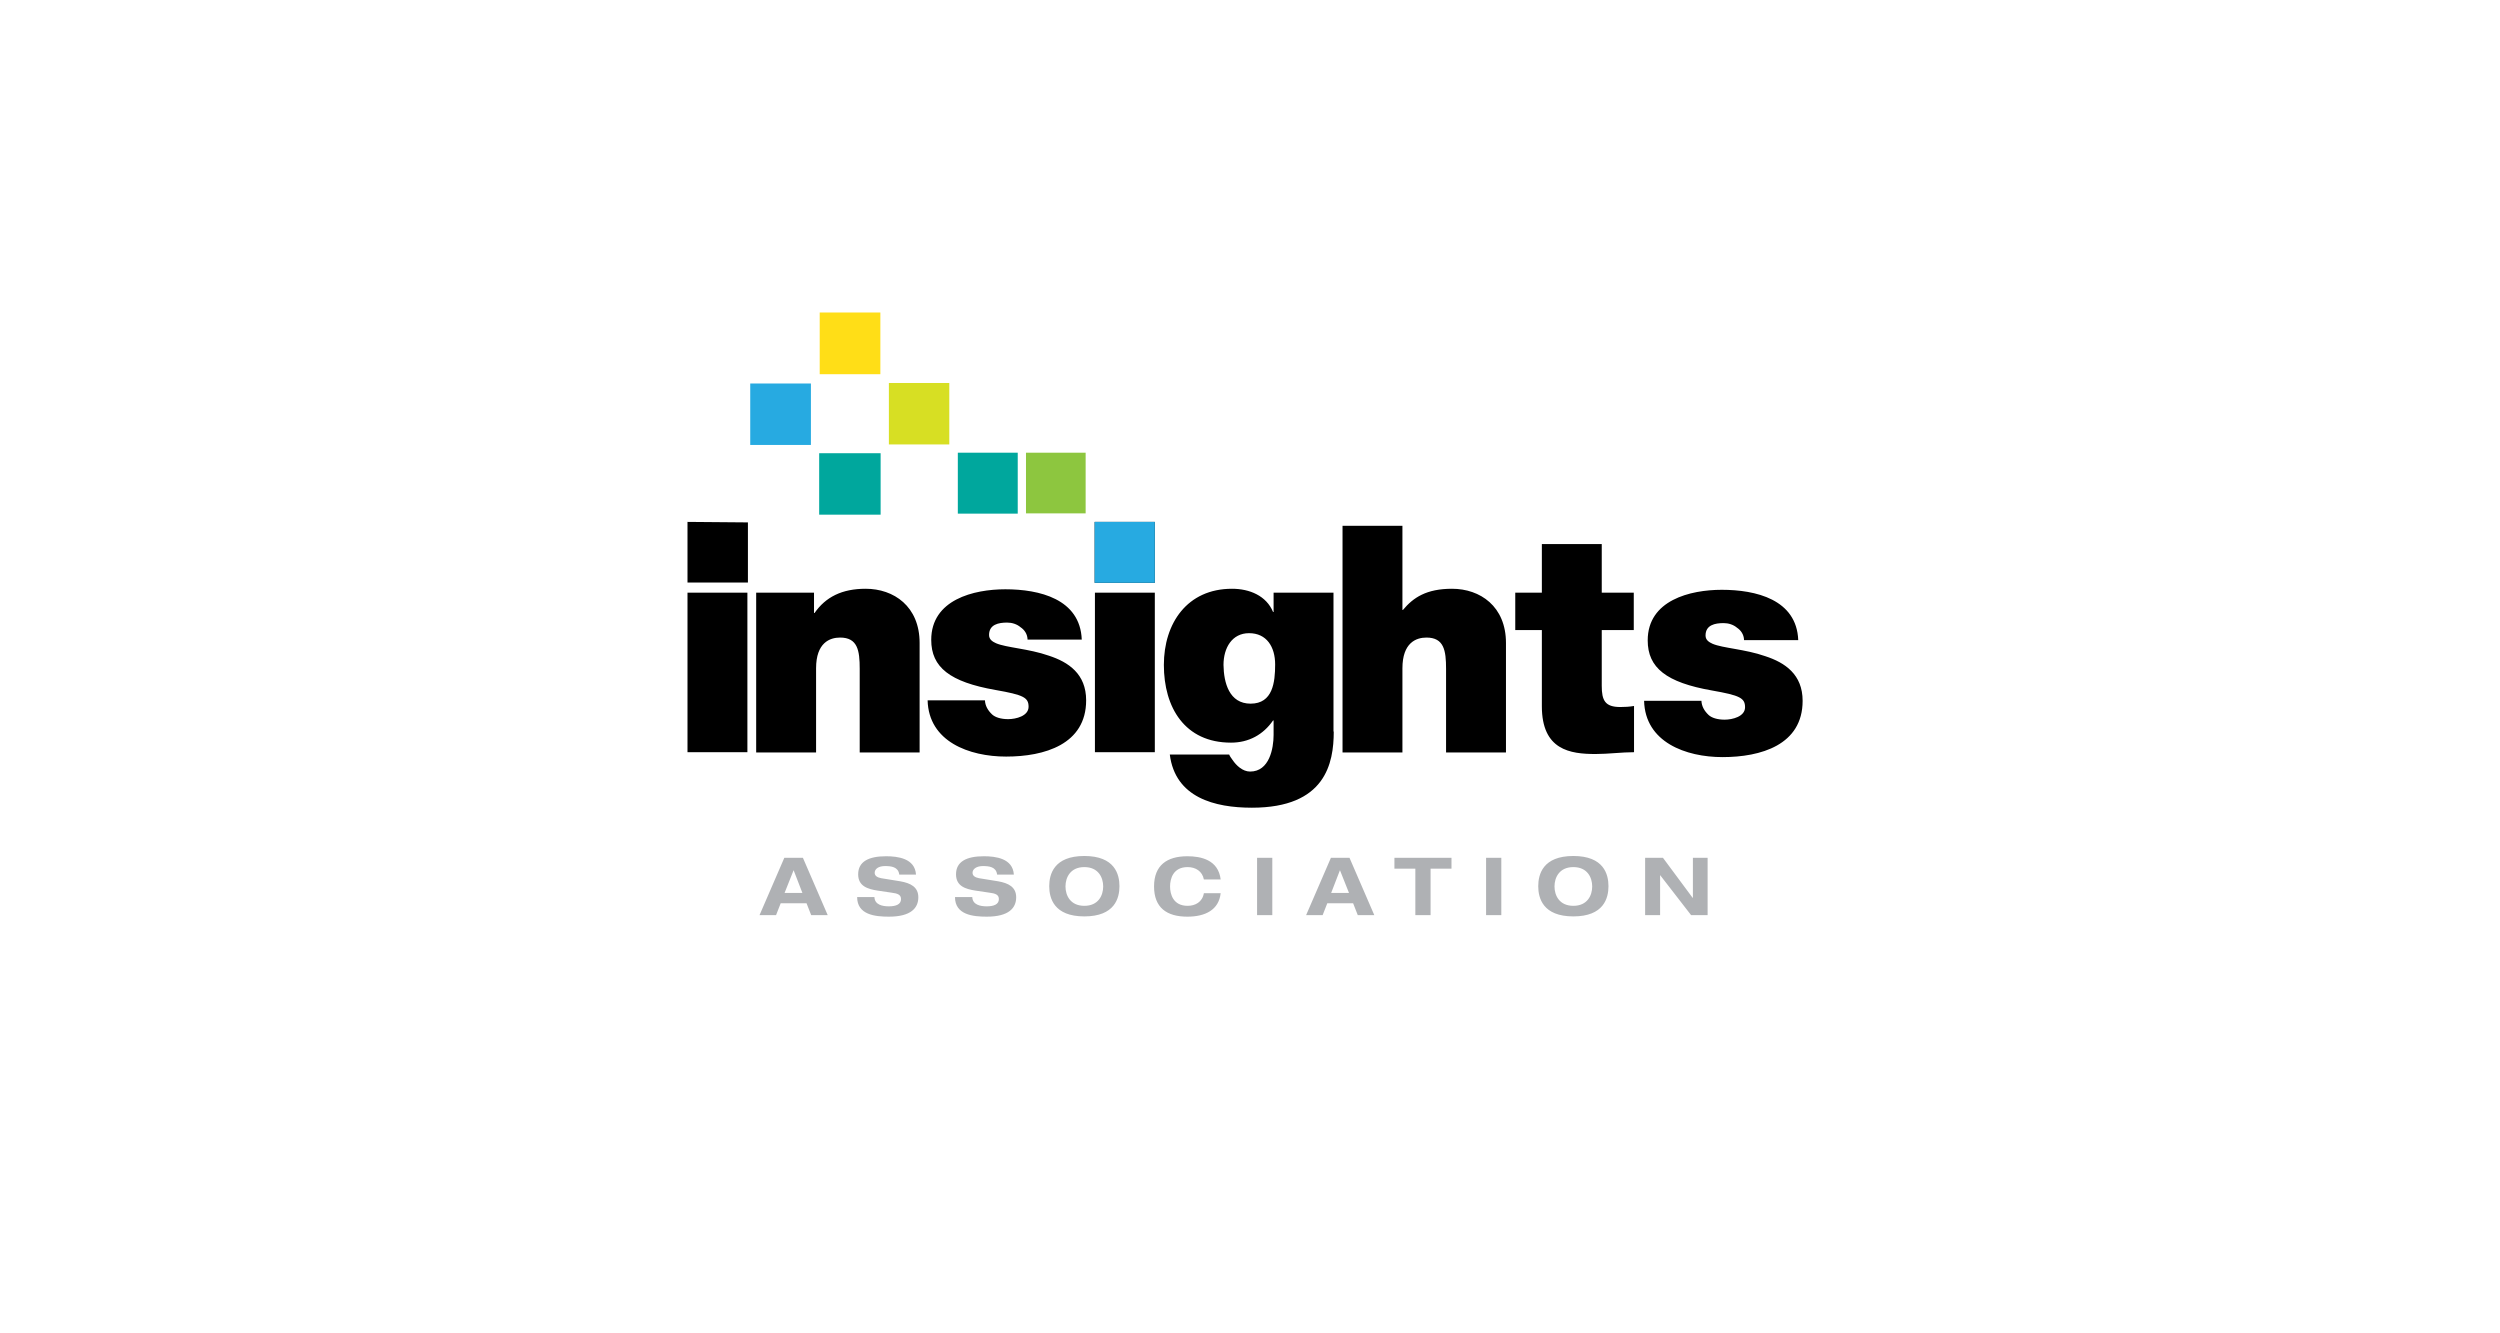 <?xml version="1.0" encoding="UTF-8"?>
<svg width="240px" height="128px" viewBox="0 0 240 128" version="1.1" xmlns="http://www.w3.org/2000/svg" xmlns:xlink="http://www.w3.org/1999/xlink">
    <title>insights-association</title>
    <g id="insights-association" stroke="none" stroke-width="1" fill="none" fill-rule="evenodd">
        <path d="M71.8,55.926 L66,55.926 L66,50.102 L71.8,50.151 L71.8,55.926 Z M66,56.893 L71.75,56.893 L71.75,72.211 L66,72.211 L66,56.893 Z M72.593,56.893 L78.145,56.893 L78.145,58.851 L78.195,58.851 C79.261,57.315 80.822,56.521 83.103,56.521 C85.804,56.521 88.283,58.207 88.283,61.726 L88.283,72.236 L82.532,72.236 L82.532,64.205 C82.532,62.445 82.334,61.206 80.649,61.206 C79.657,61.206 78.344,61.702 78.344,64.156 L78.344,72.236 L72.593,72.236 L72.593,56.893 Z M98.644,61.355 C98.619,60.859 98.346,60.462 97.974,60.215 C97.627,59.917 97.156,59.768 96.685,59.768 C95.868,59.768 94.95,59.942 94.95,60.958 C94.95,61.404 95.297,61.603 95.62,61.751 C96.586,62.173 98.768,62.272 100.676,62.941 C102.585,63.561 104.27,64.701 104.27,67.229 C104.27,71.468 100.255,72.632 96.586,72.632 C93.042,72.632 89.15,71.195 89.051,67.229 L94.554,67.229 C94.579,67.75 94.826,68.196 95.248,68.592 C95.545,68.865 96.091,69.038 96.785,69.038 C97.528,69.038 98.743,68.741 98.743,67.849 C98.743,66.956 98.247,66.709 95.57,66.238 C91.183,65.469 89.398,64.056 89.398,61.429 C89.398,57.562 93.488,56.571 96.512,56.571 C99.759,56.571 103.7,57.488 103.849,61.404 L98.644,61.404 L98.644,61.355 Z M105.113,56.893 L110.863,56.893 L110.863,72.211 L105.113,72.211 L105.113,56.893 Z M128.04,70.228 C128.04,73.277 127.247,77.54 120.183,77.54 C116.614,77.54 112.821,76.574 112.301,72.434 L118.002,72.434 C118.051,72.583 118.2,72.781 118.324,72.955 C118.671,73.475 119.291,74.07 120.009,74.07 C121.868,74.07 122.265,71.839 122.265,70.55 L122.265,69.162 L122.215,69.162 C121.274,70.526 119.885,71.294 118.175,71.294 C113.738,71.294 111.731,67.923 111.731,63.833 C111.731,59.843 113.962,56.521 118.274,56.521 C119.96,56.521 121.571,57.191 122.215,58.752 L122.265,58.752 L122.265,56.893 L128.015,56.893 L128.015,70.228 L128.04,70.228 Z M120.059,67.551 C122.191,67.551 122.414,65.494 122.414,63.784 C122.414,62.098 121.596,60.785 119.91,60.785 C118.274,60.785 117.456,62.197 117.456,63.833 C117.481,65.544 118.002,67.551 120.059,67.551 M128.883,50.474 L134.633,50.474 L134.633,58.554 L134.683,58.554 C135.674,57.364 136.938,56.521 139.392,56.521 C142.094,56.521 144.573,58.207 144.573,61.726 L144.573,72.236 L138.822,72.236 L138.822,64.205 C138.822,62.445 138.624,61.206 136.938,61.206 C135.947,61.206 134.633,61.702 134.633,64.156 L134.633,72.236 L128.883,72.236 L128.883,50.474 L128.883,50.474 Z M153.768,56.893 L156.842,56.893 L156.842,60.487 L153.768,60.487 L153.768,65.841 C153.768,67.254 154.091,67.874 155.553,67.874 C155.999,67.874 156.421,67.849 156.867,67.774 L156.867,72.211 C155.702,72.211 154.388,72.385 153.174,72.385 C150.744,72.385 148.018,72.013 148.018,67.799 L148.018,60.487 L145.465,60.487 L145.465,56.893 L148.018,56.893 L148.018,52.233 L153.768,52.233 L153.768,56.893 Z M167.426,61.404 C167.401,60.909 167.128,60.512 166.756,60.264 C166.409,59.967 165.938,59.818 165.468,59.818 C164.65,59.818 163.732,59.991 163.732,61.008 C163.732,61.454 164.079,61.652 164.402,61.801 C165.368,62.222 167.55,62.321 169.458,62.991 C171.367,63.61 173.052,64.75 173.052,67.279 C173.052,71.517 169.037,72.682 165.368,72.682 C161.824,72.682 157.932,71.244 157.833,67.279 L163.336,67.279 C163.361,67.799 163.609,68.245 164.03,68.642 C164.327,68.915 164.873,69.088 165.567,69.088 C166.31,69.088 167.525,68.791 167.525,67.898 C167.525,67.006 167.029,66.758 164.352,66.287 C159.965,65.519 158.18,64.106 158.18,61.479 C158.18,57.612 162.27,56.621 165.294,56.621 C168.541,56.621 172.482,57.538 172.631,61.454 L167.426,61.454 L167.426,61.404 Z" id="path" fill="#000000" fill-rule="nonzero"></path>
        <polygon id="path" fill="#000000" fill-rule="nonzero" points="107.963 50.102 105.088 50.102 105.088 55.951 110.863 55.951 110.863 50.102"></polygon>
        <polygon id="path" fill="#FFDE17" fill-rule="nonzero" points="78.691 30 84.515 30 84.515 35.924 78.691 35.924"></polygon>
        <polygon id="path" fill="#27AAE1" fill-rule="nonzero" points="72.023 36.816 77.848 36.816 77.848 42.715 72.023 42.715"></polygon>
        <polygon id="path" fill="#00A79D" fill-rule="nonzero" points="78.641 43.509 84.54 43.509 84.54 49.408 78.641 49.408"></polygon>
        <polygon id="path" fill="#D7DF23" fill-rule="nonzero" points="85.333 36.767 91.133 36.767 91.133 42.666 85.333 42.666"></polygon>
        <polygon id="path" fill="#00A79D" fill-rule="nonzero" points="91.951 43.459 97.702 43.459 97.702 49.309 91.951 49.309"></polygon>
        <polygon id="path" fill="#8DC63F" fill-rule="nonzero" points="98.495 43.459 104.221 43.459 104.221 49.284 98.495 49.284"></polygon>
        <polygon id="path" fill="#27AAE1" fill-rule="nonzero" points="107.963 50.102 105.088 50.102 105.088 55.951 110.863 55.951 110.863 50.102"></polygon>
        <path d="M76.187,83.538 L77.03,85.72 L75.32,85.72 L76.187,83.538 Z M75.295,82.349 L72.915,87.851 L74.502,87.851 L74.948,86.711 L77.426,86.711 L77.873,87.851 L79.459,87.851 L77.079,82.349 L75.295,82.349 L75.295,82.349 Z M86.325,83.935 C86.226,83.216 85.556,83.142 84.962,83.142 C84.342,83.142 83.97,83.415 83.97,83.786 C83.97,84.084 84.218,84.232 84.59,84.307 L86.424,84.604 C87.415,84.778 88.159,85.15 88.159,86.141 C88.159,87.157 87.465,88 85.333,88 C84.02,88 82.285,87.826 82.285,86.116 L83.945,86.116 C83.97,86.86 84.714,87.009 85.333,87.009 C86.027,87.009 86.498,86.81 86.498,86.315 C86.498,85.893 86.176,85.769 85.581,85.695 L84.243,85.497 C83.301,85.348 82.384,85.075 82.384,83.935 C82.384,82.721 83.375,82.2 85.061,82.2 C86.176,82.2 87.837,82.398 87.936,83.96 L86.325,83.96 L86.325,83.935 Z M95.719,83.935 C95.62,83.216 94.95,83.142 94.356,83.142 C93.761,83.142 93.364,83.415 93.364,83.786 C93.364,84.084 93.612,84.232 93.984,84.307 L95.818,84.604 C96.809,84.778 97.553,85.15 97.553,86.141 C97.553,87.157 96.859,88 94.727,88 C93.414,88 91.679,87.826 91.679,86.116 L93.339,86.116 C93.364,86.86 94.108,87.009 94.727,87.009 C95.421,87.009 95.892,86.81 95.892,86.315 C95.892,85.893 95.57,85.769 94.975,85.695 L93.637,85.497 C92.695,85.348 91.778,85.075 91.778,83.935 C91.778,82.721 92.769,82.2 94.455,82.2 C95.57,82.2 97.231,82.398 97.33,83.96 L95.719,83.96 L95.719,83.935 Z M104.097,82.175 C107.021,82.175 107.468,83.935 107.468,85.075 C107.468,86.215 107.021,87.975 104.097,87.975 C101.172,87.975 100.726,86.215 100.726,85.075 C100.726,83.935 101.172,82.175 104.097,82.175 M104.097,86.959 C105.435,86.959 105.906,85.968 105.906,85.1 C105.906,84.232 105.435,83.241 104.097,83.241 C102.758,83.241 102.287,84.232 102.287,85.1 C102.287,85.968 102.758,86.959 104.097,86.959 M115.573,84.431 C115.424,83.638 114.779,83.241 114.011,83.241 C112.623,83.241 112.326,84.356 112.326,85.1 C112.326,85.844 112.623,86.959 114.011,86.959 C114.73,86.959 115.424,86.612 115.573,85.744 L117.184,85.744 C117.01,87.356 115.697,88 113.986,88 C112.003,88 110.789,87.132 110.789,85.1 C110.789,83.068 112.028,82.2 113.986,82.2 C115.3,82.2 116.961,82.547 117.184,84.431 L115.573,84.431 Z M120.679,82.349 L122.141,82.349 L122.141,87.851 L120.679,87.851 L120.679,82.349 Z M129.899,86.711 L127.421,86.711 L126.974,87.851 L125.388,87.851 L127.768,82.349 L129.552,82.349 L131.932,87.851 L130.345,87.851 L129.899,86.711 Z M128.635,83.538 L127.792,85.72 L129.503,85.72 L128.635,83.538 L128.635,83.538 Z M135.873,83.39 L133.865,83.39 L133.865,82.349 L139.343,82.349 L139.343,83.39 L137.335,83.39 L137.335,87.851 L135.873,87.851 L135.873,83.39 Z M142.664,82.349 L144.126,82.349 L144.126,87.851 L142.664,87.851 L142.664,82.349 Z M151.042,82.175 C153.967,82.175 154.413,83.935 154.413,85.075 C154.413,86.215 153.967,87.975 151.042,87.975 C148.117,87.975 147.671,86.215 147.671,85.075 C147.671,83.935 148.117,82.175 151.042,82.175 M151.042,86.959 C152.38,86.959 152.851,85.968 152.851,85.1 C152.851,84.232 152.38,83.241 151.042,83.241 C149.703,83.241 149.232,84.232 149.232,85.1 C149.232,85.968 149.703,86.959 151.042,86.959 M162.518,82.349 L163.931,82.349 L163.931,87.851 L162.344,87.851 L159.37,84.009 L159.37,87.851 L157.932,87.851 L157.932,82.349 L159.643,82.349 L162.493,86.191 L162.518,86.191 L162.518,82.349 Z" id="path" fill="#AFB1B4" fill-rule="nonzero"></path>
    </g>
</svg>